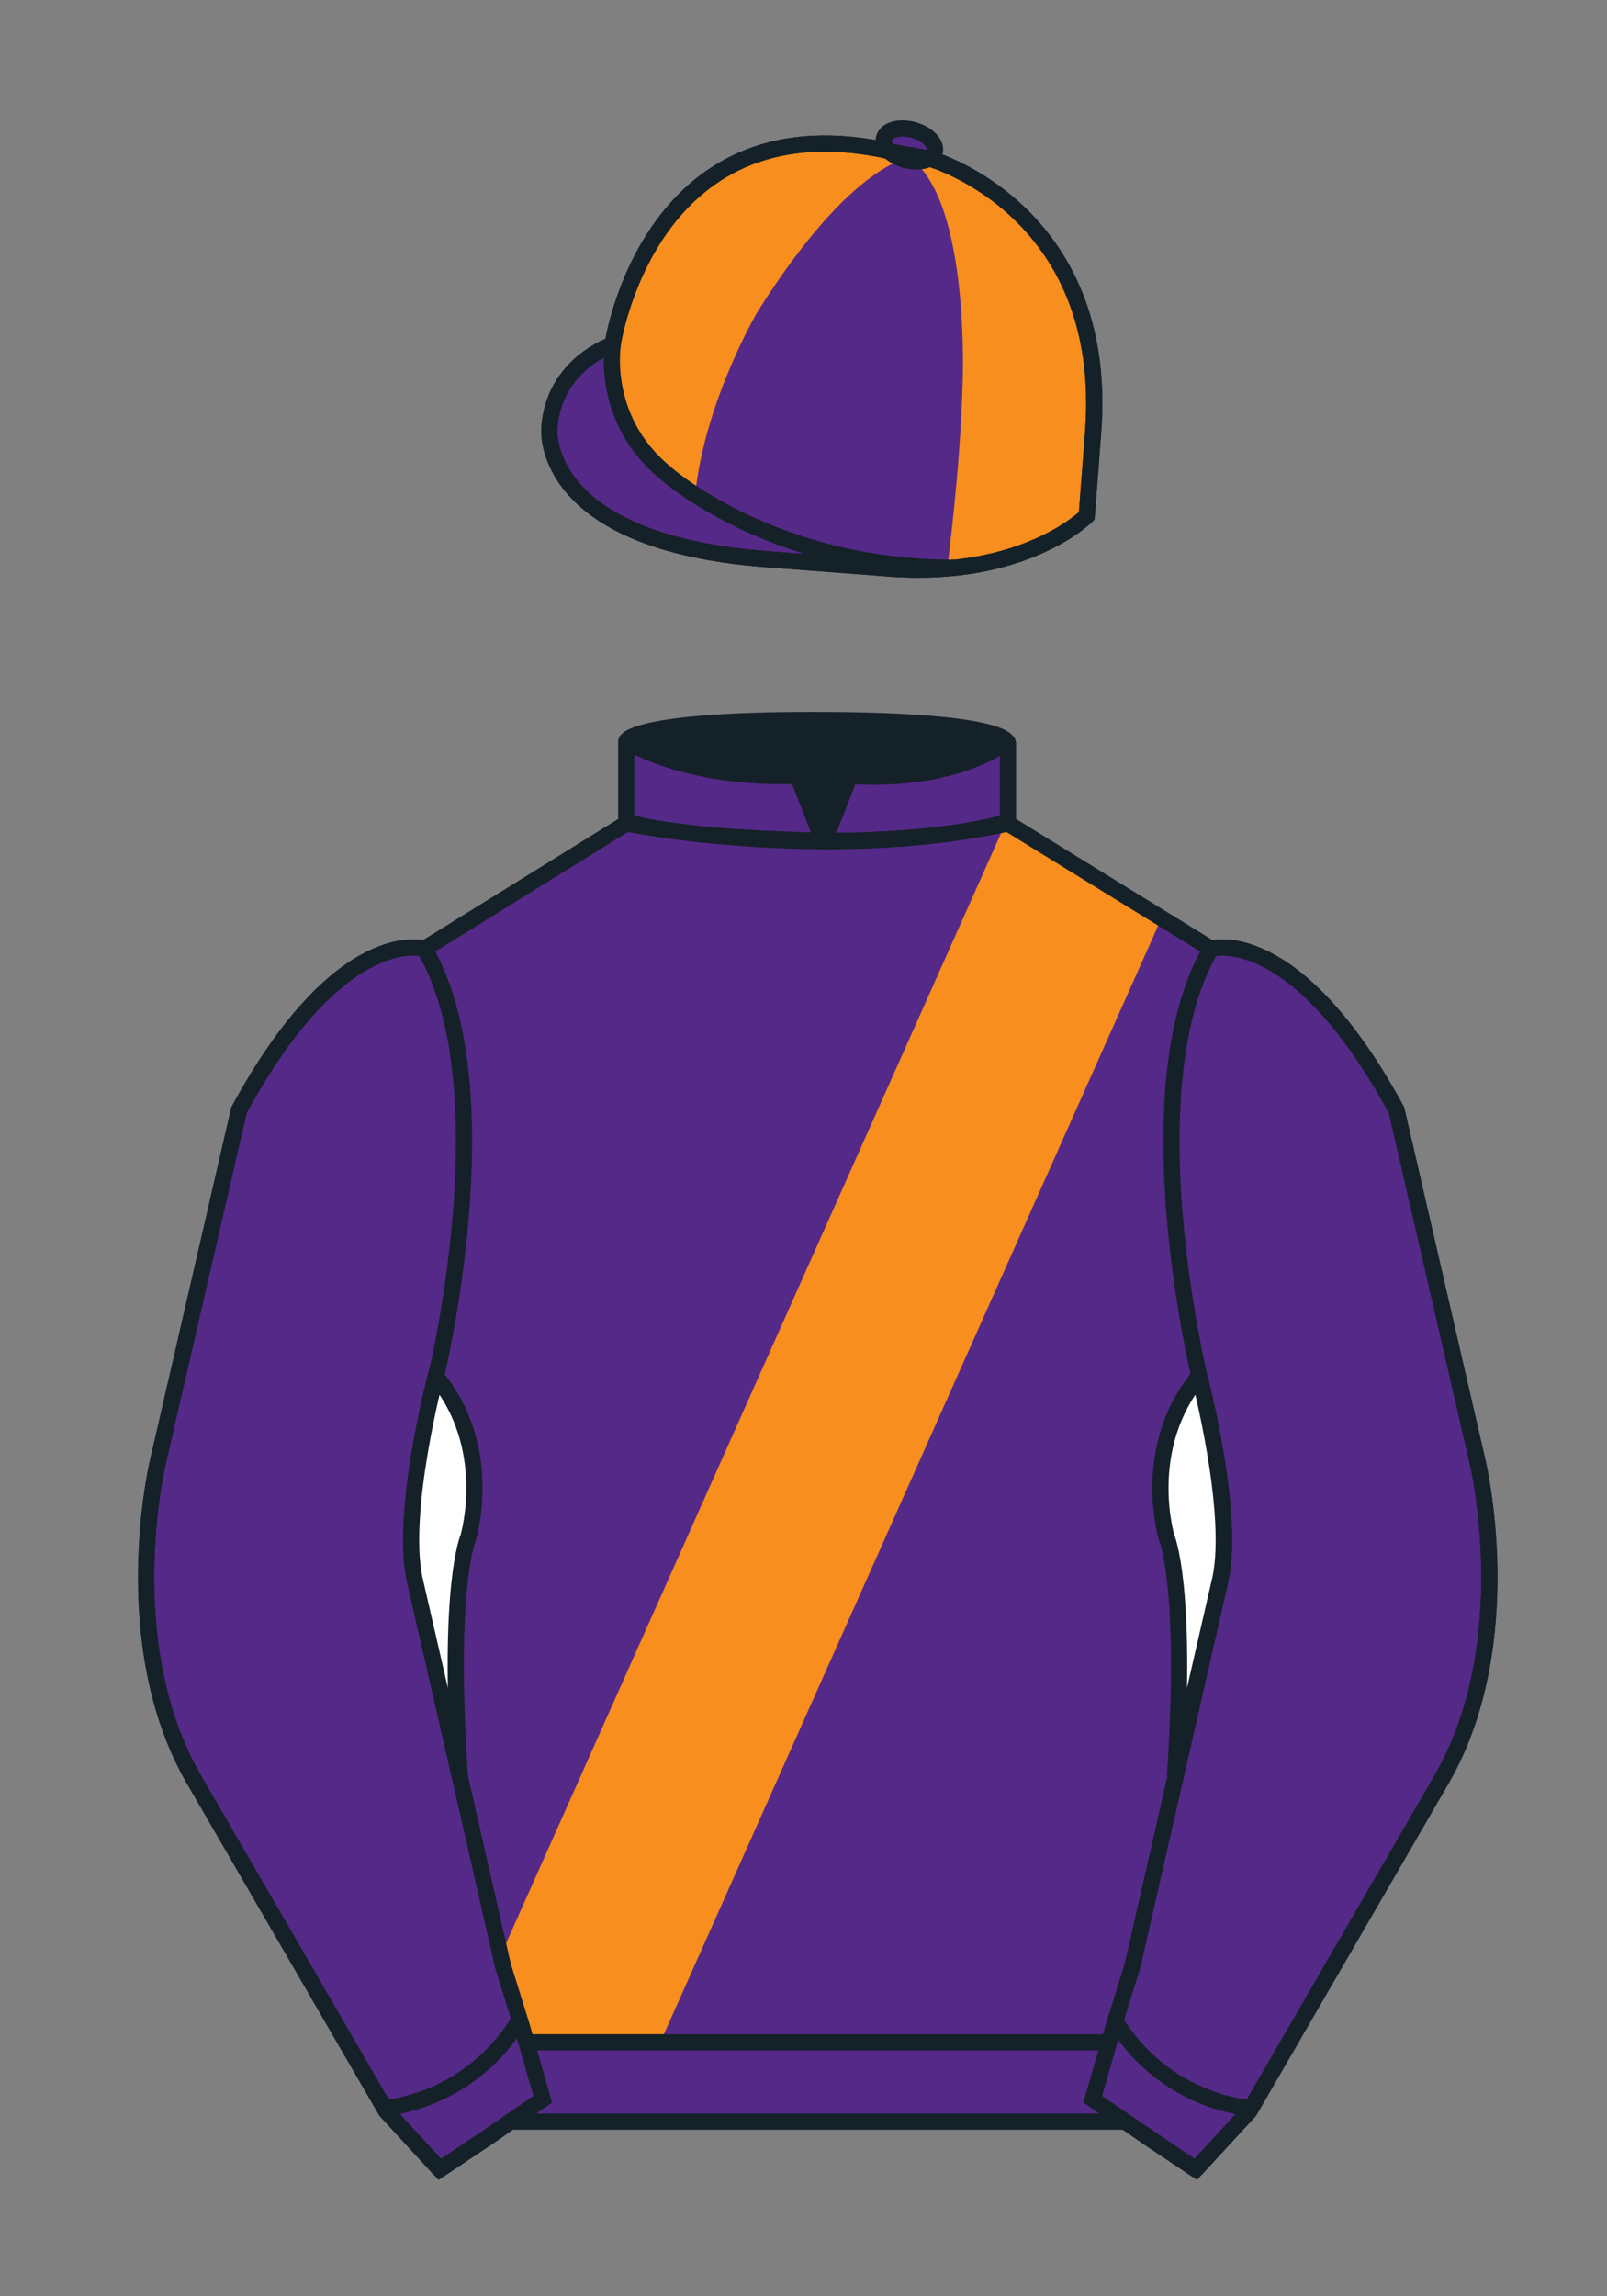 <?xml version="1.0" encoding="iso-8859-1"?>
<!-- Generator: Adobe Illustrator 25.3.0, SVG Export Plug-In . SVG Version: 6.00 Build 0)  -->
<svg version="1.1" id="Cap_x0028_6-QUARTERED_x0029_"
	 xmlns="http://www.w3.org/2000/svg" xmlns:xlink="http://www.w3.org/1999/xlink" x="0px" y="0px" viewBox="0 0 99.213 141.732"
	 style="enable-background:new 0 0 99.213 141.732;" xml:space="preserve">
<rect x="0" y="0" width="99.213" height="141.732" fill="#808080" stroke="none"/>
<g>
	<path style="fill:#552988;" d="M57.483,9.819c0,0,11.045,3.168,10.006,16.831l-0.299,3.929l-0.098,1.266
		c0,0-3.853,3.878-12.191,3.244l-7.594-0.578c-14.145-1.076-13.389-8.132-13.389-8.132c0.299-3.929,3.901-5.104,3.901-5.104
		S40.012,6.295,54.54,9.243l0.391,0.107L57.483,9.819z"/>
	<path style="fill:#552988;" d="M57.483,9.819c0,0,11.045,3.168,10.006,16.831l-0.299,3.929l-0.098,1.266
		c0,0-3.853,3.878-12.191,3.244l-7.594-0.578c-14.145-1.076-13.389-8.132-13.389-8.132c0.299-3.929,3.901-5.104,3.901-5.104
		S40.012,6.295,54.54,9.243l0.391,0.107L57.483,9.819z"/>
	<path style="fill:#552988;" d="M57.708,9.382c0.143-0.51-0.443-1.119-1.309-1.358c-0.863-0.239-1.678-0.019-1.82,0.491
		c-0.143,0.511,0.445,1.119,1.309,1.358C56.751,10.112,57.567,9.893,57.708,9.382z"/>
</g>
<g>
	<path style="fill:#F78E1E;" d="M56.189,9.729c0,0-3.589,0.263-9.413,9.501c0,0-3.129,5.277-3.819,10.956
		c0,0-5.626-2.844-5.019-9.198c0,0,1.482-7.8,6.43-10.559c0,0,4.201-3.041,10.683-1.367C55.051,9.062,55.312,9.51,56.189,9.729z"/>
	<path style="fill:#F78E1E;" d="M56.32,9.86c0,0,0.855-0.09,1.281-0.33l2.791,1.293c0,0,5.254,3.328,6.479,8.319
		c0,0,1.162,4.195,0.734,7.22l-0.395,5.195c0,0-3.141,2.996-8.701,3.258c0,0,0.787-5.953,0.92-11.163
		C59.43,23.651,59.91,12.706,56.32,9.86z"/>
</g>
<path style="fill:none;stroke:#152128;" d="M37.852,21.125c0,0-0.885,4.697,3.249,8.084c0,0,6.546,5.866,17.812,5.834"/>
<g>
	<path style="fill:none;stroke:#152128;" d="M57.483,9.819c0,0,11.045,3.168,10.006,16.832l-0.299,3.929l-0.098,1.267
		c0,0-3.853,3.877-12.191,3.244l-7.594-0.578c-14.145-1.076-13.389-8.132-13.389-8.132c0.299-3.929,3.901-5.104,3.901-5.104
		S40.012,6.295,54.54,9.243l0.391,0.107L57.483,9.819z"/>
	<path style="fill:none;stroke:#152128;" d="M57.483,9.819c0,0,11.045,3.168,10.006,16.832l-0.299,3.929l-0.098,1.267
		c0,0-3.853,3.877-12.191,3.244l-7.594-0.578c-14.145-1.076-13.389-8.132-13.389-8.132c0.299-3.929,3.901-5.104,3.901-5.104
		S40.012,6.295,54.54,9.243l0.391,0.107L57.483,9.819z"/>
	<path style="fill:none;stroke:#152128;" d="M57.708,9.382c0.143-0.51-0.443-1.119-1.309-1.358c-0.863-0.239-1.678-0.019-1.82,0.491
		c-0.143,0.511,0.445,1.119,1.309,1.358C56.751,10.112,57.567,9.893,57.708,9.382z"/>
</g>
<path style="fill:#552988;" d="M74.752,58.99c0,0,5.164-1.613,11.451,9.961l5.025,21.795c0,0,2.623,11.087-2.232,19.497
	l-11.869,20.482l-3.318,3.605l-4.346-2.944H54.711H37.254h-1.747H33.76h-2.276l-1.03,0.731l-3.317,2.213l-1.658-1.802l-1.659-1.803
	l-5.936-10.241l-5.936-10.241c-2.427-4.205-2.985-9.08-2.936-12.902c0.049-3.823,0.705-6.595,0.705-6.595l2.512-10.897l2.512-10.898
	c3.144-5.787,6.007-8.277,8.084-9.321c2.077-1.043,3.368-0.64,3.368-0.64l6.228-3.865l6.229-3.865v-2.54v-2.54
	c0,0,0.087-0.328,1.571-0.655c1.483-0.328,4.364-0.655,9.95-0.655c6.222,0,9.232,0.368,10.689,0.737
	c1.455,0.369,1.357,0.737,1.357,0.737v2.458v2.458L74.752,58.99z"/>
<polygon style="fill:#F78E1E;" points="31.014,120.46 31.082,120.31 31.148,120.159 31.217,120.008 31.283,119.858 31.352,119.708 
	31.418,119.557 31.486,119.406 31.553,119.256 31.619,119.105 31.687,118.954 31.754,118.804 31.82,118.652 31.889,118.502 
	31.955,118.353 32.023,118.201 32.09,118.051 32.156,117.9 32.225,117.749 32.291,117.6 32.357,117.448 32.426,117.298 
	32.492,117.148 32.56,116.997 32.627,116.847 32.695,116.695 32.762,116.546 32.828,116.395 32.896,116.244 32.963,116.094 
	33.029,115.942 33.098,115.792 33.164,115.643 33.232,115.491 33.299,115.341 33.367,115.19 33.434,115.039 33.5,114.889 
	33.568,114.738 33.635,114.588 33.701,114.437 33.769,114.287 33.836,114.136 33.902,113.985 33.971,113.835 34.037,113.684 
	34.103,113.534 34.172,113.383 34.238,113.232 34.307,113.082 34.373,112.932 34.441,112.781 34.508,112.63 34.576,112.481 
	34.643,112.329 34.709,112.179 34.777,112.028 34.844,111.877 34.91,111.727 34.978,111.576 35.045,111.425 35.111,111.275 
	35.178,111.125 35.246,110.974 35.312,110.823 35.381,110.673 35.447,110.523 35.516,110.371 35.582,110.222 35.65,110.07 
	35.717,109.92 35.783,109.771 35.852,109.618 35.918,109.469 35.984,109.318 36.053,109.167 36.119,109.017 36.185,108.866 
	36.254,108.715 36.32,108.565 36.387,108.414 36.455,108.264 36.521,108.113 36.59,107.962 36.656,107.812 36.725,107.661 
	36.791,107.511 36.859,107.359 36.926,107.21 36.992,107.059 37.06,106.908 37.127,106.758 37.193,106.606 37.26,106.457 
	37.328,106.306 37.394,106.155 37.461,106.005 37.529,105.855 37.596,105.703 37.664,105.553 37.73,105.403 37.799,105.252 
	37.865,105.102 37.934,104.951 38,104.8 38.066,104.649 38.135,104.499 38.201,104.348 38.268,104.198 38.336,104.047 
	38.402,103.897 38.469,103.746 38.537,103.596 38.603,103.445 38.67,103.294 38.738,103.145 38.805,102.993 38.873,102.843 
	38.939,102.693 39.008,102.541 39.074,102.392 39.141,102.241 39.209,102.09 39.275,101.94 39.342,101.789 39.408,101.638 
	39.477,101.487 39.543,101.337 39.611,101.187 39.678,101.035 39.746,100.886 39.812,100.734 39.879,100.584 39.947,100.434 
	40.014,100.282 40.08,100.133 40.148,99.981 40.215,99.831 40.283,99.681 40.35,99.53 40.416,99.38 40.484,99.229 40.551,99.079 
	40.619,98.928 40.685,98.777 40.752,98.627 40.82,98.476 40.887,98.325 40.953,98.176 41.021,98.024 41.088,97.874 41.156,97.724 
	41.223,97.572 41.291,97.422 41.357,97.272 41.424,97.121 41.492,96.97 41.559,96.82 41.625,96.669 41.693,96.519 41.76,96.369 
	41.828,96.217 41.894,96.067 41.961,95.917 42.029,95.766 42.096,95.615 42.162,95.465 42.23,95.315 42.297,95.164 42.365,95.014 
	42.432,94.862 42.498,94.712 42.566,94.562 42.633,94.41 42.699,94.26 42.768,94.109 42.834,93.958 42.902,93.809 42.969,93.658 
	43.035,93.507 43.103,93.356 43.17,93.206 43.236,93.056 43.305,92.904 43.371,92.755 43.439,92.604 43.506,92.453 43.572,92.304 
	43.641,92.151 43.707,92.002 43.773,91.852 43.842,91.7 43.908,91.55 43.977,91.399 44.043,91.248 44.111,91.098 44.178,90.948 
	44.244,90.797 44.31,90.647 44.379,90.496 44.445,90.345 44.514,90.194 44.58,90.044 44.648,89.893 44.715,89.743 44.781,89.593 
	44.85,89.441 44.916,89.291 44.982,89.141 45.051,88.99 45.117,88.84 45.185,88.689 45.252,88.538 45.318,88.388 45.387,88.236 
	45.453,88.086 45.519,87.937 45.588,87.785 45.654,87.635 45.723,87.484 45.789,87.333 45.855,87.183 45.924,87.032 45.99,86.881 
	46.057,86.731 46.125,86.58 46.191,86.43 46.26,86.279 46.326,86.129 46.393,85.979 46.461,85.827 46.527,85.678 46.594,85.526 
	46.662,85.376 46.728,85.227 46.797,85.074 46.863,84.925 46.932,84.774 46.998,84.623 47.064,84.473 47.133,84.322 47.199,84.171 
	47.266,84.021 47.334,83.87 47.4,83.72 47.469,83.569 47.535,83.419 47.602,83.268 47.67,83.117 47.736,82.967 47.805,82.815 
	47.871,82.666 47.937,82.516 48.005,82.364 48.071,82.214 48.14,82.064 48.206,81.913 48.274,81.763 48.341,81.612 48.407,81.461 
	48.476,81.311 48.542,81.16 48.608,81.009 48.677,80.859 48.743,80.709 48.811,80.557 48.878,80.407 48.944,80.256 49.013,80.106 
	49.079,79.955 49.145,79.805 49.214,79.654 49.28,79.504 49.349,79.354 49.415,79.202 49.481,79.052 49.55,78.902 49.616,78.75 
	49.683,78.601 49.751,78.45 49.817,78.299 49.885,78.148 49.953,77.998 50.019,77.848 50.087,77.697 50.154,77.547 50.22,77.396 
	50.289,77.244 50.355,77.096 50.422,76.943 50.49,76.793 50.556,76.643 50.624,76.492 50.691,76.342 50.757,76.191 50.826,76.04 
	50.892,75.889 50.959,75.739 51.027,75.588 51.094,75.438 51.162,75.287 51.228,75.137 51.295,74.986 51.363,74.836 51.43,74.686 
	51.496,74.535 51.564,74.383 51.631,74.233 51.699,74.083 51.766,73.932 51.832,73.781 51.9,73.631 51.967,73.481 52.033,73.33 
	52.102,73.18 52.168,73.028 52.236,72.878 52.303,72.728 52.369,72.576 52.437,72.426 52.504,72.275 52.572,72.125 52.639,71.975 
	52.705,71.824 52.773,71.673 52.84,71.523 52.906,71.373 52.975,71.221 53.041,71.071 53.108,70.921 53.176,70.77 53.243,70.619 
	53.31,70.469 53.377,70.318 53.444,70.168 53.512,70.017 53.579,69.866 53.645,69.716 53.713,69.565 53.78,69.415 53.848,69.264 
	53.915,69.114 53.981,68.963 54.049,68.813 54.116,68.662 54.184,68.511 54.251,68.361 54.317,68.21 54.385,68.059 54.452,67.909 
	54.519,67.759 54.586,67.607 54.653,67.458 54.721,67.307 54.788,67.156 54.855,67.006 54.922,66.856 54.989,66.704 55.056,66.554 
	55.123,66.403 55.19,66.252 55.258,66.102 55.325,65.952 55.393,65.801 55.459,65.65 55.526,65.5 55.594,65.349 55.66,65.199 
	55.727,65.048 55.795,64.898 55.862,64.747 55.93,64.596 55.997,64.446 56.063,64.295 56.131,64.145 56.197,63.994 56.265,63.843 
	56.332,63.693 56.399,63.543 56.467,63.392 56.534,63.241 56.601,63.091 56.668,62.94 56.735,62.79 56.802,62.639 56.869,62.488 
	56.936,62.337 57.004,62.187 57.071,62.037 57.138,61.886 57.205,61.735 57.272,61.585 57.339,61.434 57.406,61.283 57.474,61.133 
	57.541,60.982 57.608,60.832 57.676,60.681 57.742,60.53 57.81,60.38 57.876,60.23 57.943,60.079 58.011,59.928 58.078,59.777 
	58.145,59.627 58.212,59.477 58.279,59.326 58.347,59.175 58.414,59.024 58.48,58.875 58.548,58.724 58.615,58.573 58.683,58.422 
	58.75,58.272 58.816,58.122 58.884,57.971 58.951,57.82 59.018,57.669 59.085,57.519 59.152,57.369 59.22,57.218 59.286,57.067 
	59.353,56.917 59.421,56.766 59.488,56.616 59.556,56.465 59.622,56.315 59.689,56.164 59.757,56.014 59.824,55.863 59.892,55.712 
	59.958,55.562 60.025,55.411 60.093,55.261 60.159,55.11 60.227,54.96 60.294,54.809 60.361,54.658 60.429,54.508 60.496,54.357 
	60.562,54.207 60.63,54.056 60.697,53.905 60.765,53.755 60.832,53.604 60.898,53.454 60.966,53.303 61.033,53.152 61.1,53.002 
	61.167,52.852 61.234,52.701 61.302,52.55 61.369,52.399 61.436,52.249 61.503,52.099 61.57,51.948 61.638,51.797 61.704,51.647 
	61.771,51.496 61.839,51.346 61.906,51.195 61.973,51.044 62.04,50.894 62.107,50.743 62.175,50.593 62.241,50.442 62.262,50.45 
	62.282,50.458 71.788,56.493 71.721,56.644 71.653,56.794 71.587,56.945 71.519,57.096 71.452,57.246 71.385,57.397 71.318,57.547 
	71.251,57.698 71.184,57.849 71.116,57.999 71.05,58.149 70.982,58.3 70.915,58.451 70.848,58.602 70.781,58.752 70.714,58.902 
	70.646,59.053 70.579,59.204 70.513,59.355 70.445,59.505 70.378,59.655 70.31,59.806 70.243,59.957 70.177,60.107 70.109,60.258 
	70.042,60.408 69.975,60.559 69.908,60.71 69.841,60.86 69.773,61.011 69.706,61.161 69.64,61.312 69.572,61.462 69.505,61.613 
	69.437,61.763 69.371,61.914 69.304,62.065 69.236,62.215 69.169,62.366 69.102,62.516 69.035,62.667 68.968,62.817 68.9,62.968 
	68.833,63.119 68.767,63.269 68.699,63.42 68.632,63.57 68.564,63.721 68.497,63.872 68.431,64.022 68.363,64.173 68.296,64.324 
	68.229,64.474 68.162,64.625 68.095,64.775 68.027,64.926 67.96,65.076 67.893,65.227 67.826,65.377 67.759,65.528 67.691,65.678 
	67.624,65.829 67.558,65.98 67.49,66.13 67.423,66.281 67.355,66.432 67.289,66.582 67.222,66.732 67.154,66.883 67.087,67.034 
	67.02,67.184 66.953,67.335 66.886,67.485 66.818,67.636 66.751,67.787 66.685,67.937 66.617,68.088 66.55,68.238 66.482,68.389 
	66.416,68.54 66.349,68.69 66.281,68.84 66.214,68.991 66.147,69.142 66.08,69.292 66.013,69.443 65.946,69.594 65.879,69.744 
	65.811,69.895 65.744,70.045 65.677,70.196 65.61,70.346 65.543,70.497 65.476,70.648 65.408,70.798 65.342,70.949 65.274,71.1 
	65.207,71.25 65.14,71.4 65.072,71.551 65.006,71.701 64.938,71.853 64.872,72.002 64.805,72.153 64.737,72.304 64.67,72.454 
	64.602,72.606 64.535,72.756 64.469,72.906 64.401,73.057 64.334,73.207 64.268,73.357 64.2,73.508 64.133,73.659 64.065,73.81 
	63.998,73.961 63.931,74.111 63.864,74.262 63.797,74.412 63.73,74.563 63.663,74.713 63.596,74.863 63.528,75.014 63.461,75.164 
	63.394,75.316 63.327,75.466 63.26,75.616 63.192,75.768 63.126,75.918 63.059,76.068 62.991,76.219 62.924,76.369 62.856,76.52 
	62.79,76.672 62.723,76.821 62.655,76.972 62.589,77.123 62.521,77.273 62.454,77.424 62.387,77.574 62.319,77.725 62.252,77.875 
	62.185,78.026 62.118,78.177 62.051,78.326 61.984,78.479 61.917,78.628 61.85,78.778 61.782,78.93 61.715,79.08 61.648,79.231 
	61.581,79.381 61.514,79.531 61.447,79.682 61.38,79.833 61.312,79.983 61.245,80.133 61.178,80.285 61.11,80.436 61.044,80.586 
	60.977,80.736 60.91,80.887 60.843,81.037 60.775,81.189 60.708,81.339 60.641,81.489 60.574,81.64 60.507,81.79 60.439,81.94 
	60.372,82.092 60.306,82.242 60.238,82.392 60.171,82.543 60.103,82.693 60.036,82.844 59.97,82.995 59.902,83.146 59.835,83.296 
	59.768,83.447 59.701,83.597 59.634,83.747 59.566,83.898 59.499,84.049 59.432,84.199 59.365,84.351 59.298,84.501 59.23,84.65 
	59.163,84.803 59.096,84.952 59.028,85.103 58.962,85.254 58.894,85.403 58.828,85.555 58.761,85.705 58.693,85.856 58.626,86.006 
	58.559,86.157 58.491,86.308 58.425,86.457 58.357,86.608 58.29,86.759 58.224,86.909 58.156,87.061 58.089,87.211 58.021,87.361 
	57.954,87.513 57.888,87.663 57.82,87.813 57.753,87.964 57.686,88.114 57.619,88.265 57.552,88.416 57.484,88.566 57.417,88.716 
	57.35,88.867 57.283,89.018 57.216,89.168 57.149,89.319 57.082,89.469 57.015,89.62 56.947,89.771 56.88,89.921 56.813,90.071 
	56.746,90.223 56.679,90.373 56.611,90.523 56.545,90.674 56.477,90.824 56.41,90.975 56.343,91.126 56.275,91.276 56.209,91.427 
	56.142,91.578 56.074,91.728 56.008,91.879 55.94,92.029 55.873,92.18 55.806,92.33 55.739,92.481 55.672,92.632 55.604,92.781 
	55.537,92.933 55.47,93.083 55.403,93.234 55.336,93.385 55.269,93.535 55.201,93.686 55.135,93.836 55.067,93.986 55,94.138 
	54.933,94.288 54.866,94.439 54.799,94.59 54.731,94.74 54.665,94.891 54.598,95.041 54.53,95.191 54.463,95.342 54.395,95.493 
	54.329,95.644 54.262,95.793 54.194,95.945 54.127,96.095 54.06,96.245 53.993,96.397 53.926,96.546 53.858,96.697 53.791,96.848 
	53.725,96.998 53.657,97.148 53.59,97.3 53.523,97.45 53.456,97.601 53.389,97.752 53.321,97.902 53.254,98.052 53.187,98.203 
	53.12,98.354 53.053,98.504 52.986,98.655 52.918,98.805 52.852,98.956 52.784,99.106 52.717,99.257 52.65,99.407 52.582,99.558 
	52.516,99.709 52.449,99.858 52.381,100.01 52.314,100.16 52.246,100.311 52.18,100.462 52.113,100.612 52.045,100.763 
	51.978,100.914 51.912,101.064 51.844,101.214 51.777,101.365 51.709,101.516 51.643,101.666 51.576,101.817 51.508,101.968 
	51.441,102.117 51.373,102.27 51.307,102.419 51.24,102.569 51.172,102.721 51.105,102.87 51.039,103.022 50.97,103.172 
	50.904,103.322 50.836,103.473 50.769,103.624 50.703,103.774 50.634,103.924 50.568,104.075 50.5,104.226 50.433,104.376 
	50.366,104.527 50.299,104.678 50.232,104.828 50.165,104.98 50.097,105.129 50.031,105.279 49.963,105.431 49.896,105.581 
	49.829,105.731 49.763,105.882 49.694,106.033 49.628,106.183 49.56,106.334 49.493,106.484 49.427,106.635 49.358,106.786 
	49.292,106.936 49.226,107.087 49.157,107.237 49.091,107.388 49.022,107.538 48.956,107.69 48.888,107.84 48.821,107.99 
	48.755,108.141 48.686,108.291 48.62,108.441 48.554,108.593 48.485,108.743 48.419,108.894 48.351,109.045 48.284,109.194 
	48.218,109.346 48.149,109.496 48.083,109.647 48.017,109.797 47.949,109.947 47.883,110.099 47.814,110.248 47.748,110.399 
	47.682,110.55 47.613,110.7 47.547,110.852 47.478,111.001 47.412,111.151 47.346,111.303 47.277,111.453 47.211,111.604 
	47.143,111.755 47.076,111.905 47.01,112.056 46.941,112.206 46.875,112.357 46.807,112.508 46.74,112.658 46.674,112.809 
	46.605,112.96 46.539,113.11 46.473,113.26 46.404,113.411 46.338,113.562 46.269,113.712 46.203,113.863 46.137,114.013 
	46.068,114.164 46.002,114.315 45.935,114.465 45.867,114.615 45.801,114.767 45.732,114.917 45.666,115.067 45.6,115.219 
	45.531,115.369 45.465,115.519 45.398,115.67 45.33,115.82 45.264,115.971 45.195,116.122 45.129,116.272 45.062,116.423 
	44.994,116.573 44.928,116.724 44.861,116.874 44.793,117.024 44.727,117.176 44.658,117.325 44.592,117.477 44.523,117.627 
	44.457,117.777 44.391,117.929 44.324,118.079 44.256,118.229 44.189,118.38 44.121,118.53 44.055,118.681 43.986,118.832 
	43.92,118.982 43.853,119.133 43.785,119.284 43.719,119.435 43.652,119.584 43.584,119.735 43.518,119.886 43.449,120.036 
	43.383,120.188 43.316,120.337 43.248,120.488 43.182,120.639 43.115,120.789 43.047,120.94 42.98,121.09 42.912,121.241 
	42.846,121.391 42.779,121.542 42.711,121.692 42.644,121.843 42.576,121.994 42.51,122.145 42.443,122.295 42.375,122.446 
	42.309,122.596 42.242,122.746 42.174,122.898 42.107,123.048 42.039,123.198 41.973,123.349 41.904,123.5 41.838,123.649 
	41.771,123.801 41.703,123.951 41.637,124.102 41.57,124.253 41.502,124.402 41.435,124.553 41.367,124.704 41.301,124.855 
	41.234,125.005 41.166,125.156 41.1,125.307 41.033,125.457 40.965,125.607 40.898,125.758 32.56,125.758 "/>
<g>
	<path style="fill:#552988;" d="M73.785,134.1l-2.912-1.944l-1.434-1l-2.014-1.384l1.297-4.521l1.154-3.698l5.451-23.896
		c0.875-4.191-1.314-12.493-1.314-12.493s-4.328-17.816,0.715-26.404c0,0,5.164-1.613,11.451,9.961l5.025,21.795
		c0,0,2.623,11.087-2.232,19.497l-11.869,20.482L73.785,134.1"/>
	<path style="fill:#552988;" d="M27.109,134.103l2.913-1.944l1.434-0.999l2.014-1.385l-1.298-4.521l-1.154-3.698l-5.45-23.896
		c-0.876-4.191,1.314-12.492,1.314-12.492s4.328-17.817-0.715-26.405c0,0-5.164-1.613-11.452,9.961L9.69,90.519
		c0,0-2.623,11.088,2.231,19.498l11.871,20.482L27.109,134.103"/>
</g>
<g>
	<path style="fill:none;stroke:#152128;" d="M73.823,133.898l-2.912-1.944l-1.434-1l-2.014-1.384l1.297-4.521l1.154-3.698
		l5.451-23.896c0.875-4.191-1.314-12.493-1.314-12.493s-4.328-17.816,0.715-26.404c0,0,5.164-1.613,11.451,9.961l5.025,21.795
		c0,0,2.623,11.087-2.233,19.497l-11.869,20.482L73.823,133.898"/>
	<path style="fill:none;stroke:#152128;" d="M27.147,133.9l2.913-1.944l1.434-0.999l2.014-1.385l-1.298-4.521l-1.154-3.698
		l-5.45-23.897c-0.876-4.191,1.313-12.492,1.313-12.492s4.328-17.817-0.715-26.405c0,0-5.164-1.613-11.452,9.961L9.728,90.316
		c0,0-2.623,11.088,2.231,19.498l11.871,20.482L27.147,133.9"/>
</g>
<path style="fill:none;stroke:#152128;" d="M62.323,48.539"/>
<path style="fill:none;stroke:#152128;" d="M62.323,48.539"/>
<path style="fill:none;stroke:#152128;" d="M23.749,130.105c0,0,5.154-0.287,8.291-5.384"/>
<path style="fill:#FFFFFF;stroke:#152128;" d="M25.587,97.434c-0.875-4.191,1.313-12.492,1.313-12.492
	c3.678,4.398,2.014,9.944,2.014,9.944s-1.313,2.917-0.525,14.753L25.587,97.434z"/>
<path style="fill:none;stroke:#152128;" d="M38.665,50.827c0,0,12.162,2.46,23.568,0"/>
<path style="fill:none;stroke:#152128;" d="M38.665,50.627c0,0,1.151,0.986,12.141,1.274l-1.576-4.027c0,0-6.068,0.431-10.565-2.127
	"/>
<path style="fill:none;stroke:#152128;" d="M62.259,50.692c0,0-3.309,1.212-11.355,1.212l1.577-4.027c0,0,5.874,0.632,9.778-2.151"
	/>
<path style="fill:#FFFFFF;stroke:#152128;" d="M75.345,97.434c0.877-4.191-1.313-12.492-1.313-12.492
	c-3.678,4.398-2.014,9.944-2.014,9.944s1.313,2.917,0.525,14.753L75.345,97.434z"/>
<line style="fill:none;stroke:#152128;" x1="32.544" y1="126.055" x2="68.515" y2="126.055"/>
<path style="fill:none;stroke:#152128;" d="M77.128,130.105c0,0-5.156-0.287-8.291-5.384"/>
<path style="fill:#152128;" d="M50.949,44.453c9.949,0,11.197,1.295,11.197,1.295c-3.447,2.682-9.653,2.065-9.653,2.065l-1.61,3.884
	l-1.652-3.822c-8.023,0-10.431-2.188-10.431-2.188S39.883,44.453,50.949,44.453z"/>
<path style="fill:none;stroke:#152128;" d="M74.767,58.557c0,0,5.164-1.613,11.451,9.961l5.025,21.795
	c0,0,2.623,11.087-2.233,19.497l-11.869,20.482l-3.318,3.605l-4.346-2.944H54.726H37.269h-1.747h-1.747h-2.276l-1.03,0.732
	l-3.317,2.213l-1.658-1.802l-1.659-1.803l-5.936-10.241l-5.936-10.241c-2.427-4.205-2.985-9.08-2.936-12.902
	c0.049-3.823,0.705-6.595,0.705-6.595l2.512-10.898l2.512-10.898c3.144-5.787,6.007-8.277,8.084-9.321
	c2.077-1.043,3.368-0.64,3.368-0.64l6.228-3.865l6.228-3.865v-2.54v-2.54c0,0,0.087-0.328,1.571-0.655
	c1.483-0.328,4.364-0.655,9.95-0.655c6.222,0,9.232,0.368,10.689,0.737c1.455,0.369,1.357,0.737,1.357,0.737v2.458v2.458
	L74.767,58.557z"/>
</svg>
